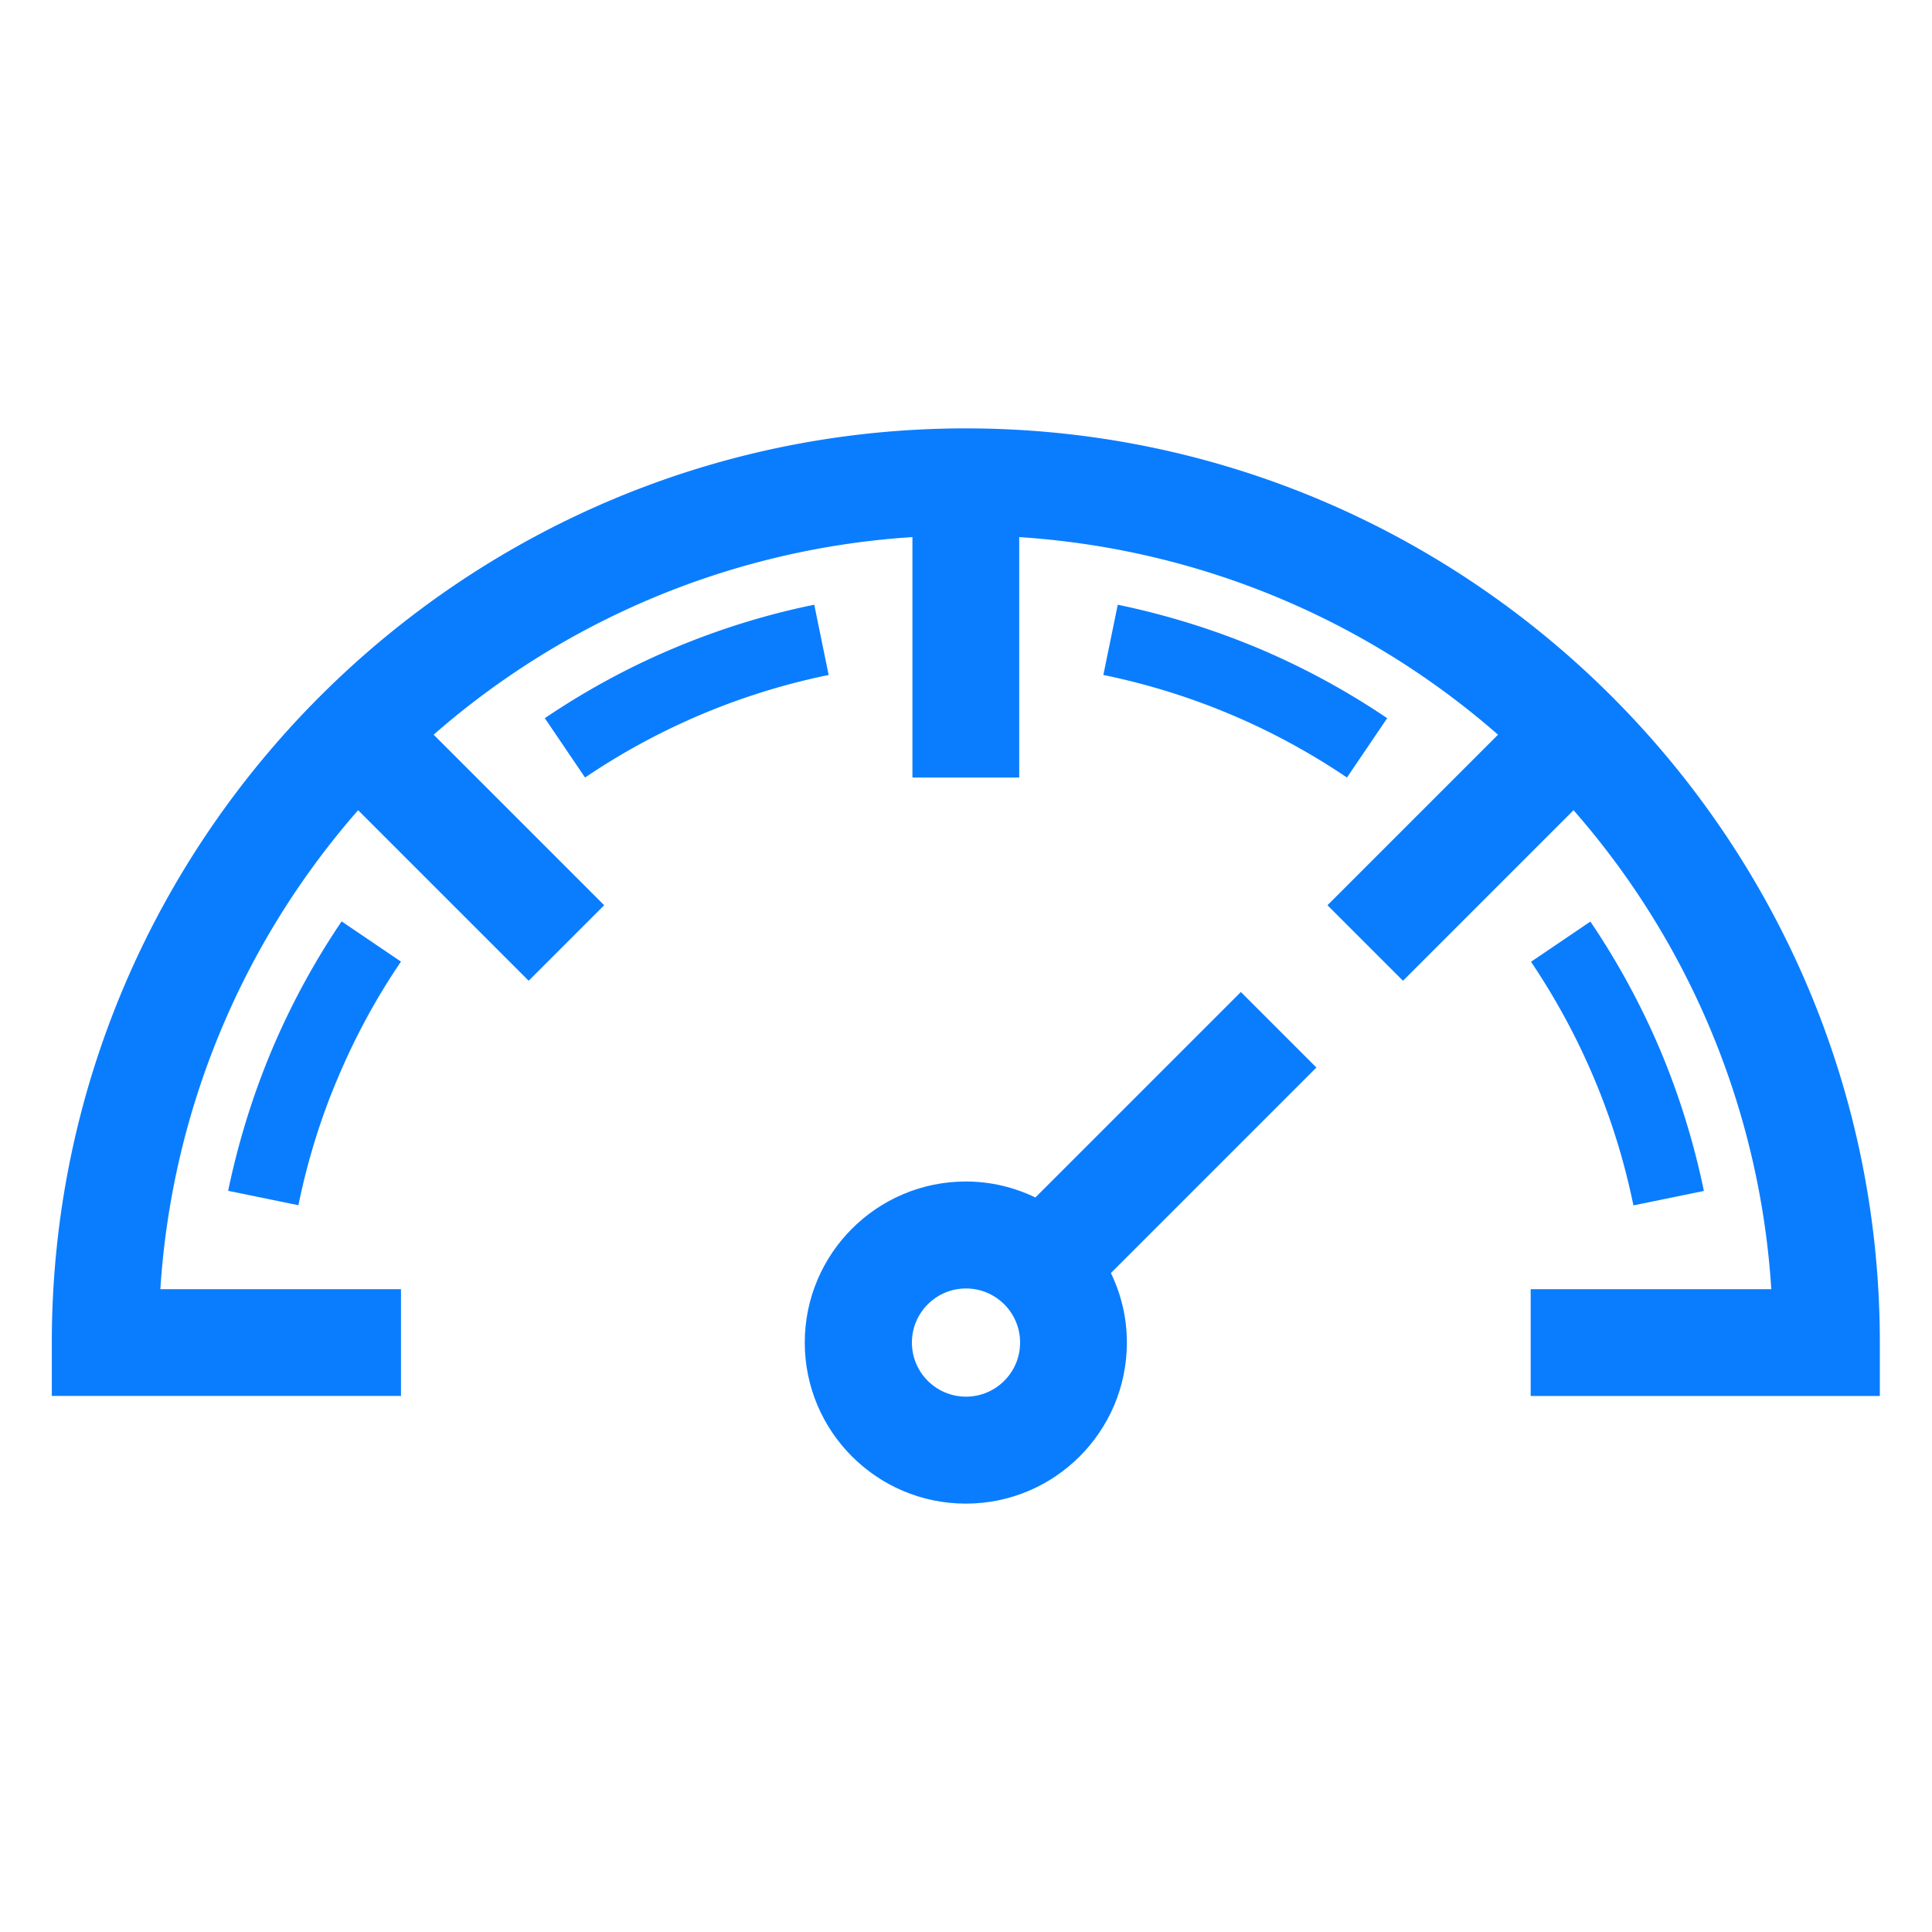 <svg id="Layer_1" xmlns="http://www.w3.org/2000/svg" viewBox="0 0 110 110"><defs><style>.cls-1{fill:#0a7dff}</style></defs><path class="cls-1" d="M97.01 67.8c-.57-2.76-1.41-5.47-2.5-8.05a43.106 43.106 0 0 0-3.96-7.28l-3.38 2.29c1.4 2.08 2.6 4.29 3.57 6.59.99 2.33 1.75 4.79 2.26 7.28l4-.82ZM78.98 40.89a42.815 42.815 0 0 0-7.29-3.96c-2.59-1.09-5.3-1.93-8.05-2.5l-.82 4a38.538 38.538 0 0 1 13.87 5.84l2.29-3.38ZM46.36 34.43c-2.76.56-5.47 1.41-8.05 2.5-2.54 1.07-5 2.41-7.29 3.96l2.29 3.38a38.538 38.538 0 0 1 13.87-5.84l-.82-4ZM12.99 67.8l4 .82c.51-2.49 1.26-4.94 2.26-7.28.97-2.3 2.17-4.52 3.58-6.59l-3.38-2.29a42.815 42.815 0 0 0-3.96 7.29c-1.09 2.59-1.93 5.3-2.5 8.05Z"/><path class="cls-1" d="M55 24.39c-28.7 0-52.05 23.35-52.05 52.05v3.04h19.88V73.4H9.13a45.797 45.797 0 0 1 11.26-27.27l9.71 9.71 4.3-4.3-9.71-9.71a45.816 45.816 0 0 1 27.26-11.25v13.69h6.08V30.58c10.41.68 19.88 4.79 27.26 11.25l-9.71 9.71 4.3 4.3 9.71-9.71a45.746 45.746 0 0 1 11.26 27.27h-13.7v6.08h19.88v-3.04c0-28.7-23.35-52.05-52.05-52.05Z"/><path class="cls-1" d="m74.25 60.08-2.89-2.89-.71-.71-11.7 11.7c-1.2-.58-2.54-.91-3.96-.91-5.06 0-9.17 4.11-9.17 9.17s4.11 9.17 9.17 9.17 9.17-4.11 9.17-9.17c0-1.42-.33-2.76-.91-3.96l11.7-11.7-.71-.71ZM58.08 76.44c0 1.7-1.38 3.08-3.08 3.08s-3.08-1.38-3.08-3.08 1.38-3.08 3.08-3.08 3.08 1.38 3.08 3.08Z"/></svg>